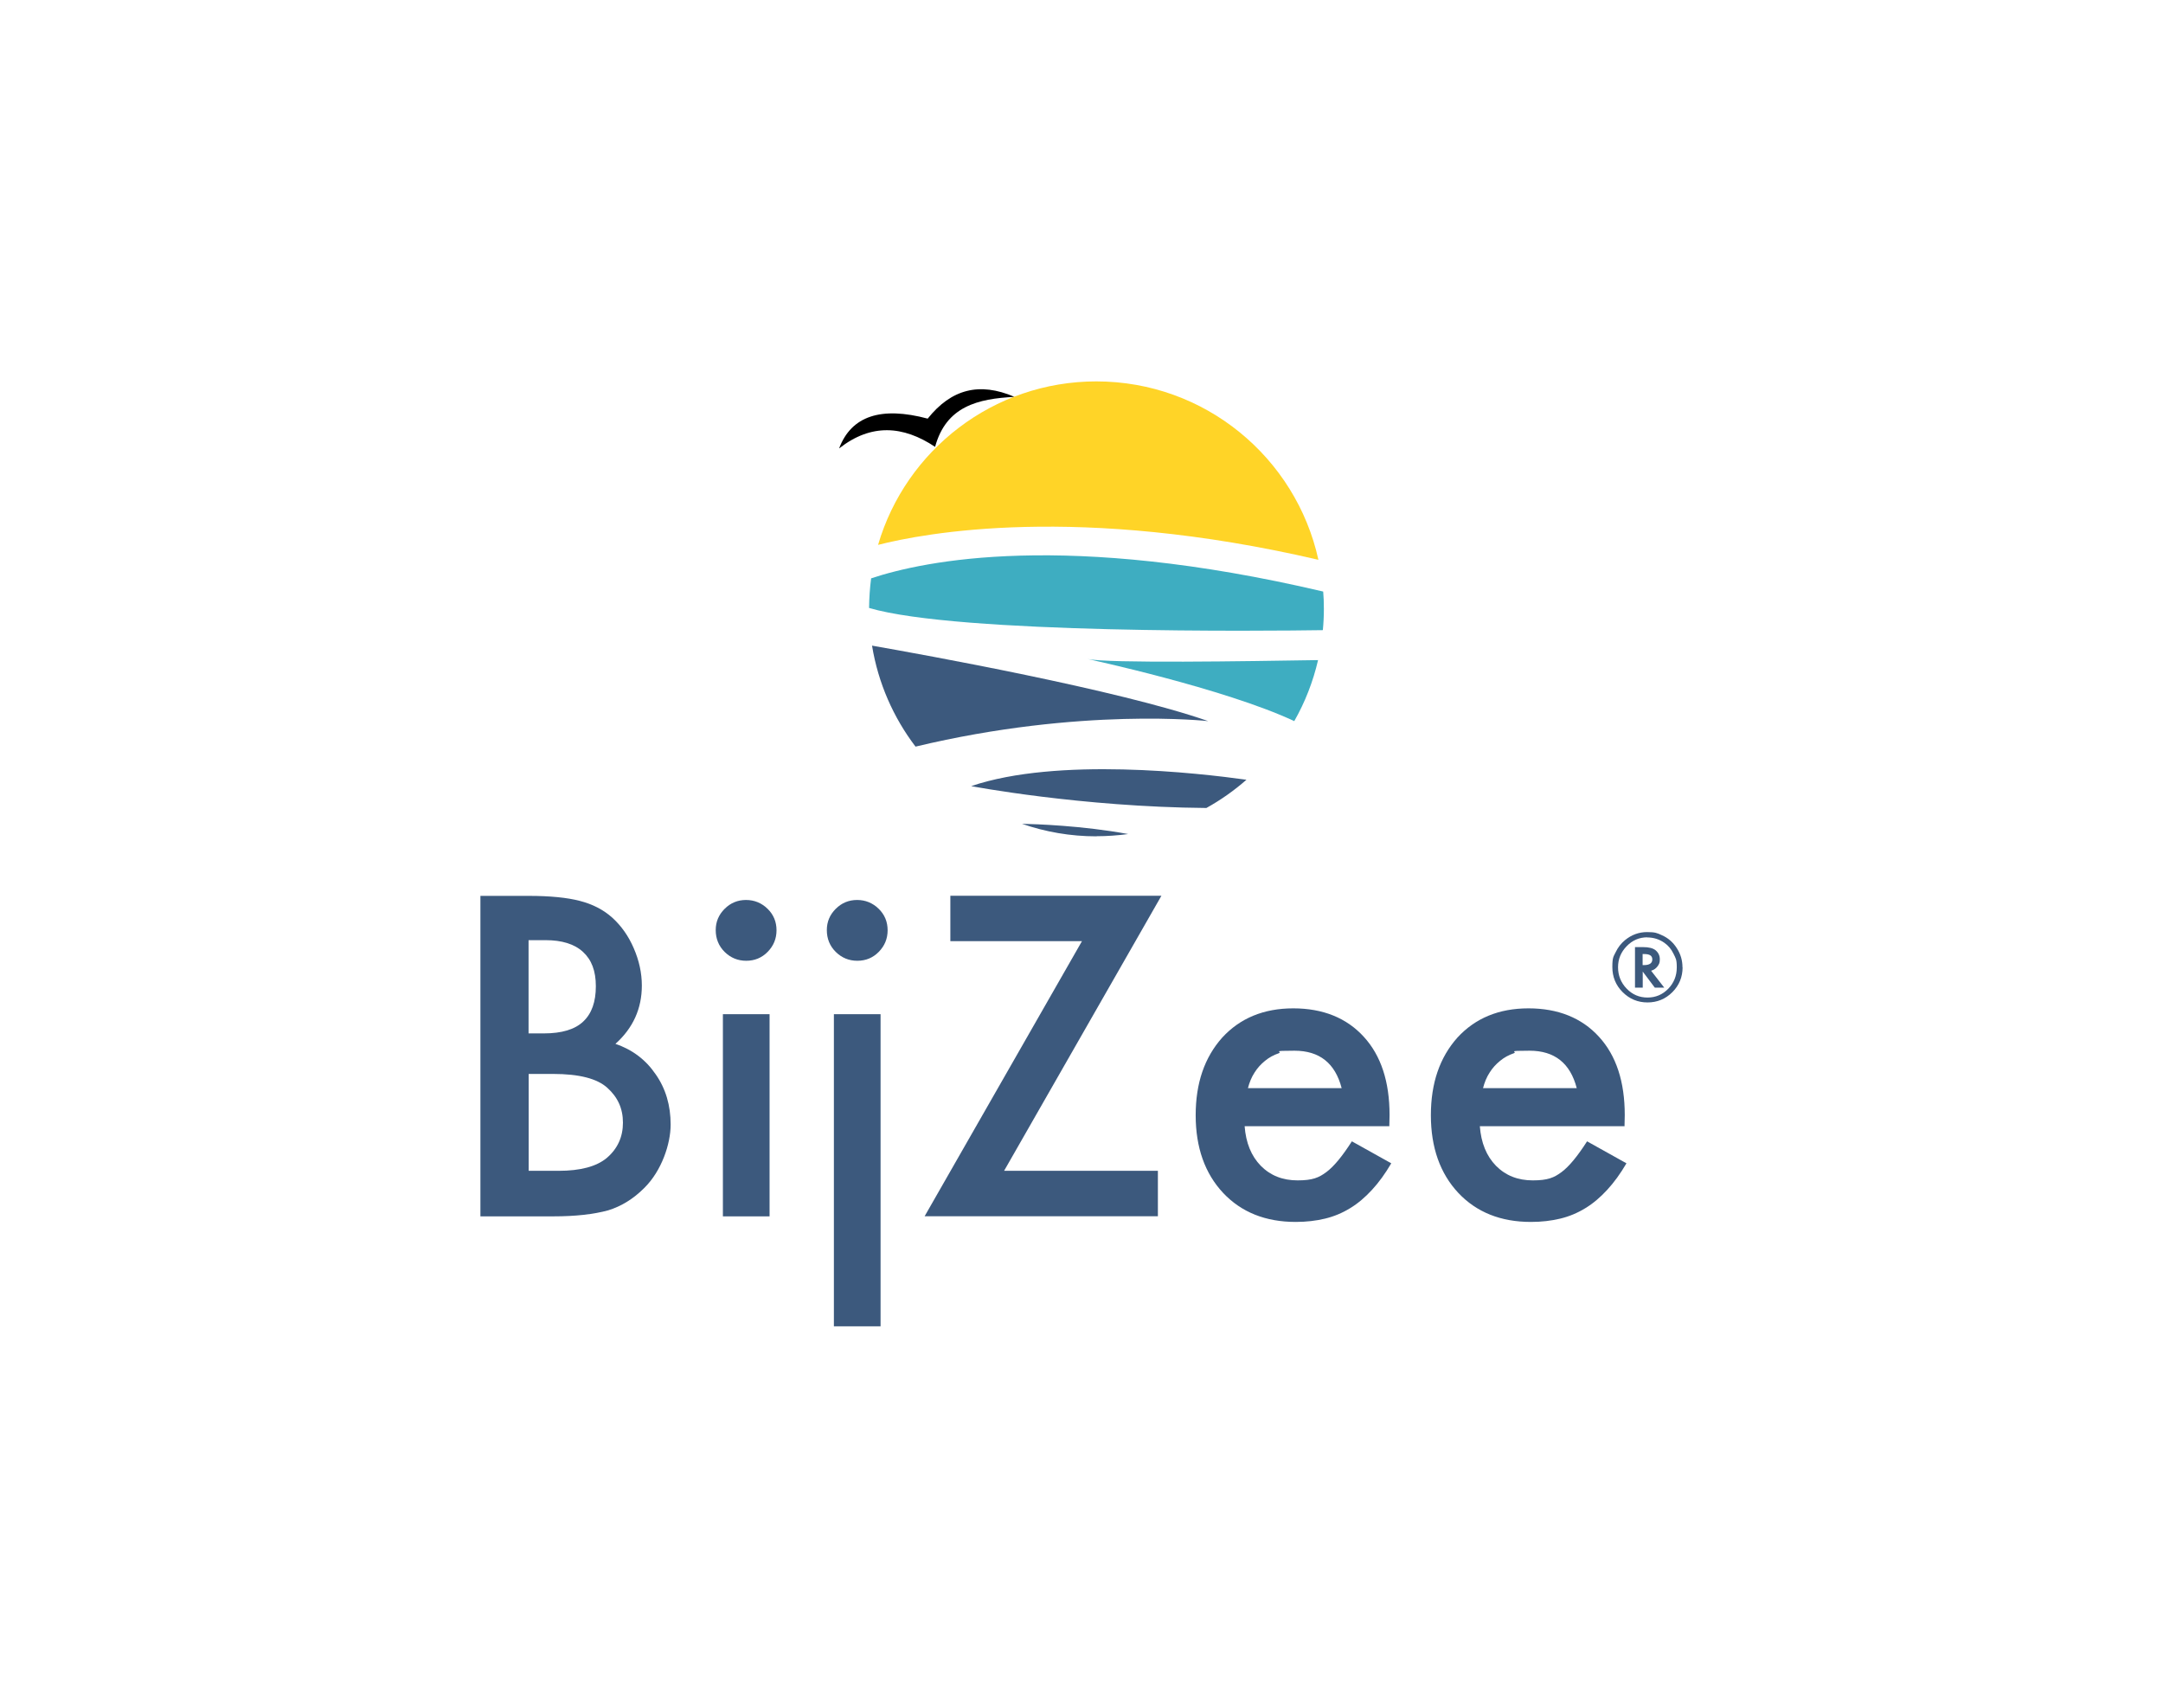 <?xml version="1.0" encoding="UTF-8"?>
<svg id="Laag_1" xmlns="http://www.w3.org/2000/svg" version="1.1" viewBox="0 0 1900 1500">
  <!-- Generator: Adobe Illustrator 30.0.0, SVG Export Plug-In . SVG Version: 2.1.1 Build 123)  -->
  <defs>
    <style>
      .st0 {
        fill: #3eadc1;
      }

      .st1 {
        fill: #ffd427;
      }

      .st2 {
        fill: #3c597d;
      }
    </style>
  </defs>
  <path d="M737.1,393.8c10.8-28.5,36.8-37,77.8-26.1,20.7-25.9,45.3-32.4,76.3-19.1-32.3,1.6-60.1,8.3-69.8,43.9-28.1-18.7-56.1-20.7-84.2,1.3Z"/>
  <path class="st2" d="M1478,849.6c0,8.6-3,15.9-9,21.9-6,6-13.3,9-21.8,9s-15.8-3-21.9-9.1c-6-6-9-13.4-9-22s1-9.1,2.9-13c2-4.2,4.7-7.7,8.2-10.6,5.7-4.7,12.2-7.1,19.4-7.1s9,.9,12.9,2.7c5.5,2.4,9.9,6.2,13.2,11.4,3.4,5.2,5,10.8,5,16.8ZM1447,823.3c-7,0-13.1,2.6-18.1,7.8-5.1,5.2-7.6,11.4-7.6,18.5s2.5,13.6,7.6,18.8c5,5.2,11.1,7.8,18.3,7.8s13.2-2.6,18.2-7.7c5-5.2,7.5-11.4,7.5-18.8s-1-8-3-12.2c-1.9-3.9-4.5-7-7.8-9.3-4.5-3.2-9.6-4.8-15.3-4.8ZM1450.3,852.6l11.6,14.9h-8.3l-10.6-14.1v14.1h-6.8v-35.6h7.1c5,0,8.6.9,10.9,2.7,2.5,2.1,3.8,4.7,3.8,8s-.7,4.3-2,6.2c-1.4,1.8-3.1,3.1-5.2,3.7l-.5.2ZM1442.9,847.7h1.2c4.9,0,7.3-1.7,7.3-5s-2.4-4.7-7.1-4.7h-1.4v9.7Z"/>
  <g>
    <path class="st2" d="M422,1068.4v-281.5h42.3c18.8,0,33.9,1.5,45,4.4,11.3,2.9,20.8,7.8,28.6,14.8,7.9,7.2,14.2,16.1,18.8,26.8,4.7,10.8,7.1,21.8,7.1,32.8,0,20.2-7.7,37.3-23.2,51.2,15,5.1,26.7,14,35.4,26.8,8.8,12.6,13.1,27.3,13.1,44.1s-7.8,40.6-23.3,55.8c-9.4,9.4-19.9,15.9-31.5,19.5-12.8,3.5-28.7,5.3-48,5.3h-64.4ZM464.4,907.7h13.3c15.8,0,27.4-3.5,34.7-10.5,7.4-7,11-17.3,11-30.9s-3.8-23.3-11.3-30.2c-7.5-6.9-18.5-10.3-32.8-10.3h-15v81.9ZM464.4,1028.4h26.3c19.2,0,33.3-3.8,42.3-11.3,9.5-8.1,14.2-18.5,14.2-31s-4.6-22.4-13.7-30.6c-8.9-8.1-24.7-12.2-47.6-12.2h-21.5v85.1Z"/>
    <path class="st2" d="M628.7,816.9c0-7.2,2.6-13.4,7.8-18.6,5.2-5.2,11.5-7.8,18.8-7.8s13.7,2.6,19,7.8c5.2,5.1,7.8,11.4,7.8,18.8s-2.6,13.7-7.8,19c-5.1,5.2-11.4,7.8-18.8,7.8s-13.7-2.6-19-7.8c-5.2-5.2-7.8-11.6-7.8-19.1ZM676,890.8v177.6h-41v-177.6h41Z"/>
    <path class="st2" d="M726.3,816.9c0-7.2,2.6-13.4,7.8-18.6,5.2-5.2,11.5-7.8,18.8-7.8s13.7,2.6,19,7.8c5.2,5.1,7.8,11.4,7.8,18.8s-2.6,13.7-7.8,19c-5.1,5.2-11.4,7.8-18.8,7.8s-13.7-2.6-19-7.8c-5.2-5.2-7.8-11.6-7.8-19.1ZM773.5,890.8v274.2h-41v-274.2h41Z"/>
    <path class="st2" d="M882,1028.4h135.1v39.9h-204.9l138.2-241.6h-115.6v-39.9h185.4l-138.2,241.6Z"/>
    <path class="st2" d="M1220.6,989.2h-127.3c1.1,14.6,5.8,26.2,14.2,34.8,8.4,8.5,19.1,12.8,32.3,12.8s18.7-2.4,25.3-7.3c6.6-4.9,14-13.9,22.4-27l34.6,19.3c-5.3,9.1-11,16.9-17,23.4-6,6.5-12.3,11.9-19.1,16-6.8,4.2-14.2,7.3-22.1,9.2-7.9,1.9-16.5,2.9-25.7,2.9-26.5,0-47.8-8.5-63.8-25.5-16-17.1-24.1-39.9-24.1-68.2s7.8-50.8,23.3-68.2c15.7-17.1,36.5-25.7,62.4-25.7s46.8,8.3,62,25c15.1,16.5,22.6,39.4,22.6,68.7l-.2,9.7ZM1178.5,955.7c-5.7-21.9-19.5-32.8-41.4-32.8s-9.7.8-14,2.3c-4.4,1.5-8.4,3.7-11.9,6.6-3.6,2.9-6.7,6.3-9.2,10.3-2.6,4-4.5,8.6-5.8,13.7h82.4Z"/>
    <path class="st2" d="M1427.2,989.2h-127.3c1.1,14.6,5.8,26.2,14.2,34.8,8.4,8.5,19.1,12.8,32.3,12.8s18.7-2.4,25.3-7.3c6.6-4.9,14-13.9,22.4-27l34.6,19.3c-5.3,9.1-11,16.9-17,23.4-6,6.5-12.3,11.9-19.1,16-6.8,4.2-14.2,7.3-22.1,9.2-7.9,1.9-16.5,2.9-25.7,2.9-26.5,0-47.8-8.5-63.8-25.5-16-17.1-24.1-39.9-24.1-68.2s7.8-50.8,23.3-68.2c15.7-17.1,36.5-25.7,62.4-25.7s46.8,8.3,62,25c15.1,16.5,22.6,39.4,22.6,68.7l-.2,9.7ZM1385,955.7c-5.7-21.9-19.5-32.8-41.4-32.8s-9.7.8-14,2.3c-4.4,1.5-8.4,3.7-11.9,6.6-3.6,2.9-6.7,6.3-9.2,10.3-2.6,4-4.5,8.6-5.8,13.7h82.4Z"/>
  </g>
  <path class="st1" d="M963.1,335c-90.8,0-167.5,60.6-191.8,143.6,40.3-10.3,175.3-36.1,386.8,13.1-19.7-89.6-99.5-156.7-195.1-156.7Z"/>
  <path class="st0" d="M1162,553.5c.6-6.2.9-12.4.9-18.7s-.2-10.2-.6-15.2c-226.1-53.1-350.2-27.2-397.1-11.6-1.1,8.5-1.7,17.2-1.8,26,78.2,23.1,350.7,20.2,398.6,19.5Z"/>
  <path class="st0" d="M955.1,578.8s120.3,25.8,181.8,54.6c9.4-16.5,16.5-34.6,20.9-53.6-63,1-184.3,3-202.7-1Z"/>
  <path class="st2" d="M1061.3,633.4c-78.5-27.5-250.8-58.5-295.3-66.3,5.4,33,18.8,63.2,38.2,88.7,145.7-34.9,257.1-22.4,257.1-22.4Z"/>
  <path class="st2" d="M853.1,690.5s96,18.3,206.6,19.2c12.6-7,24.4-15.3,35.2-24.8-42.3-5.9-166.2-20.1-241.8,5.6Z"/>
  <path class="st2" d="M963.1,734.5c9.5,0,18.8-.7,27.9-1.9-39.9-7.4-81.6-8.8-93.3-9,20.5,7.1,42.5,11,65.4,11Z"/>
</svg>